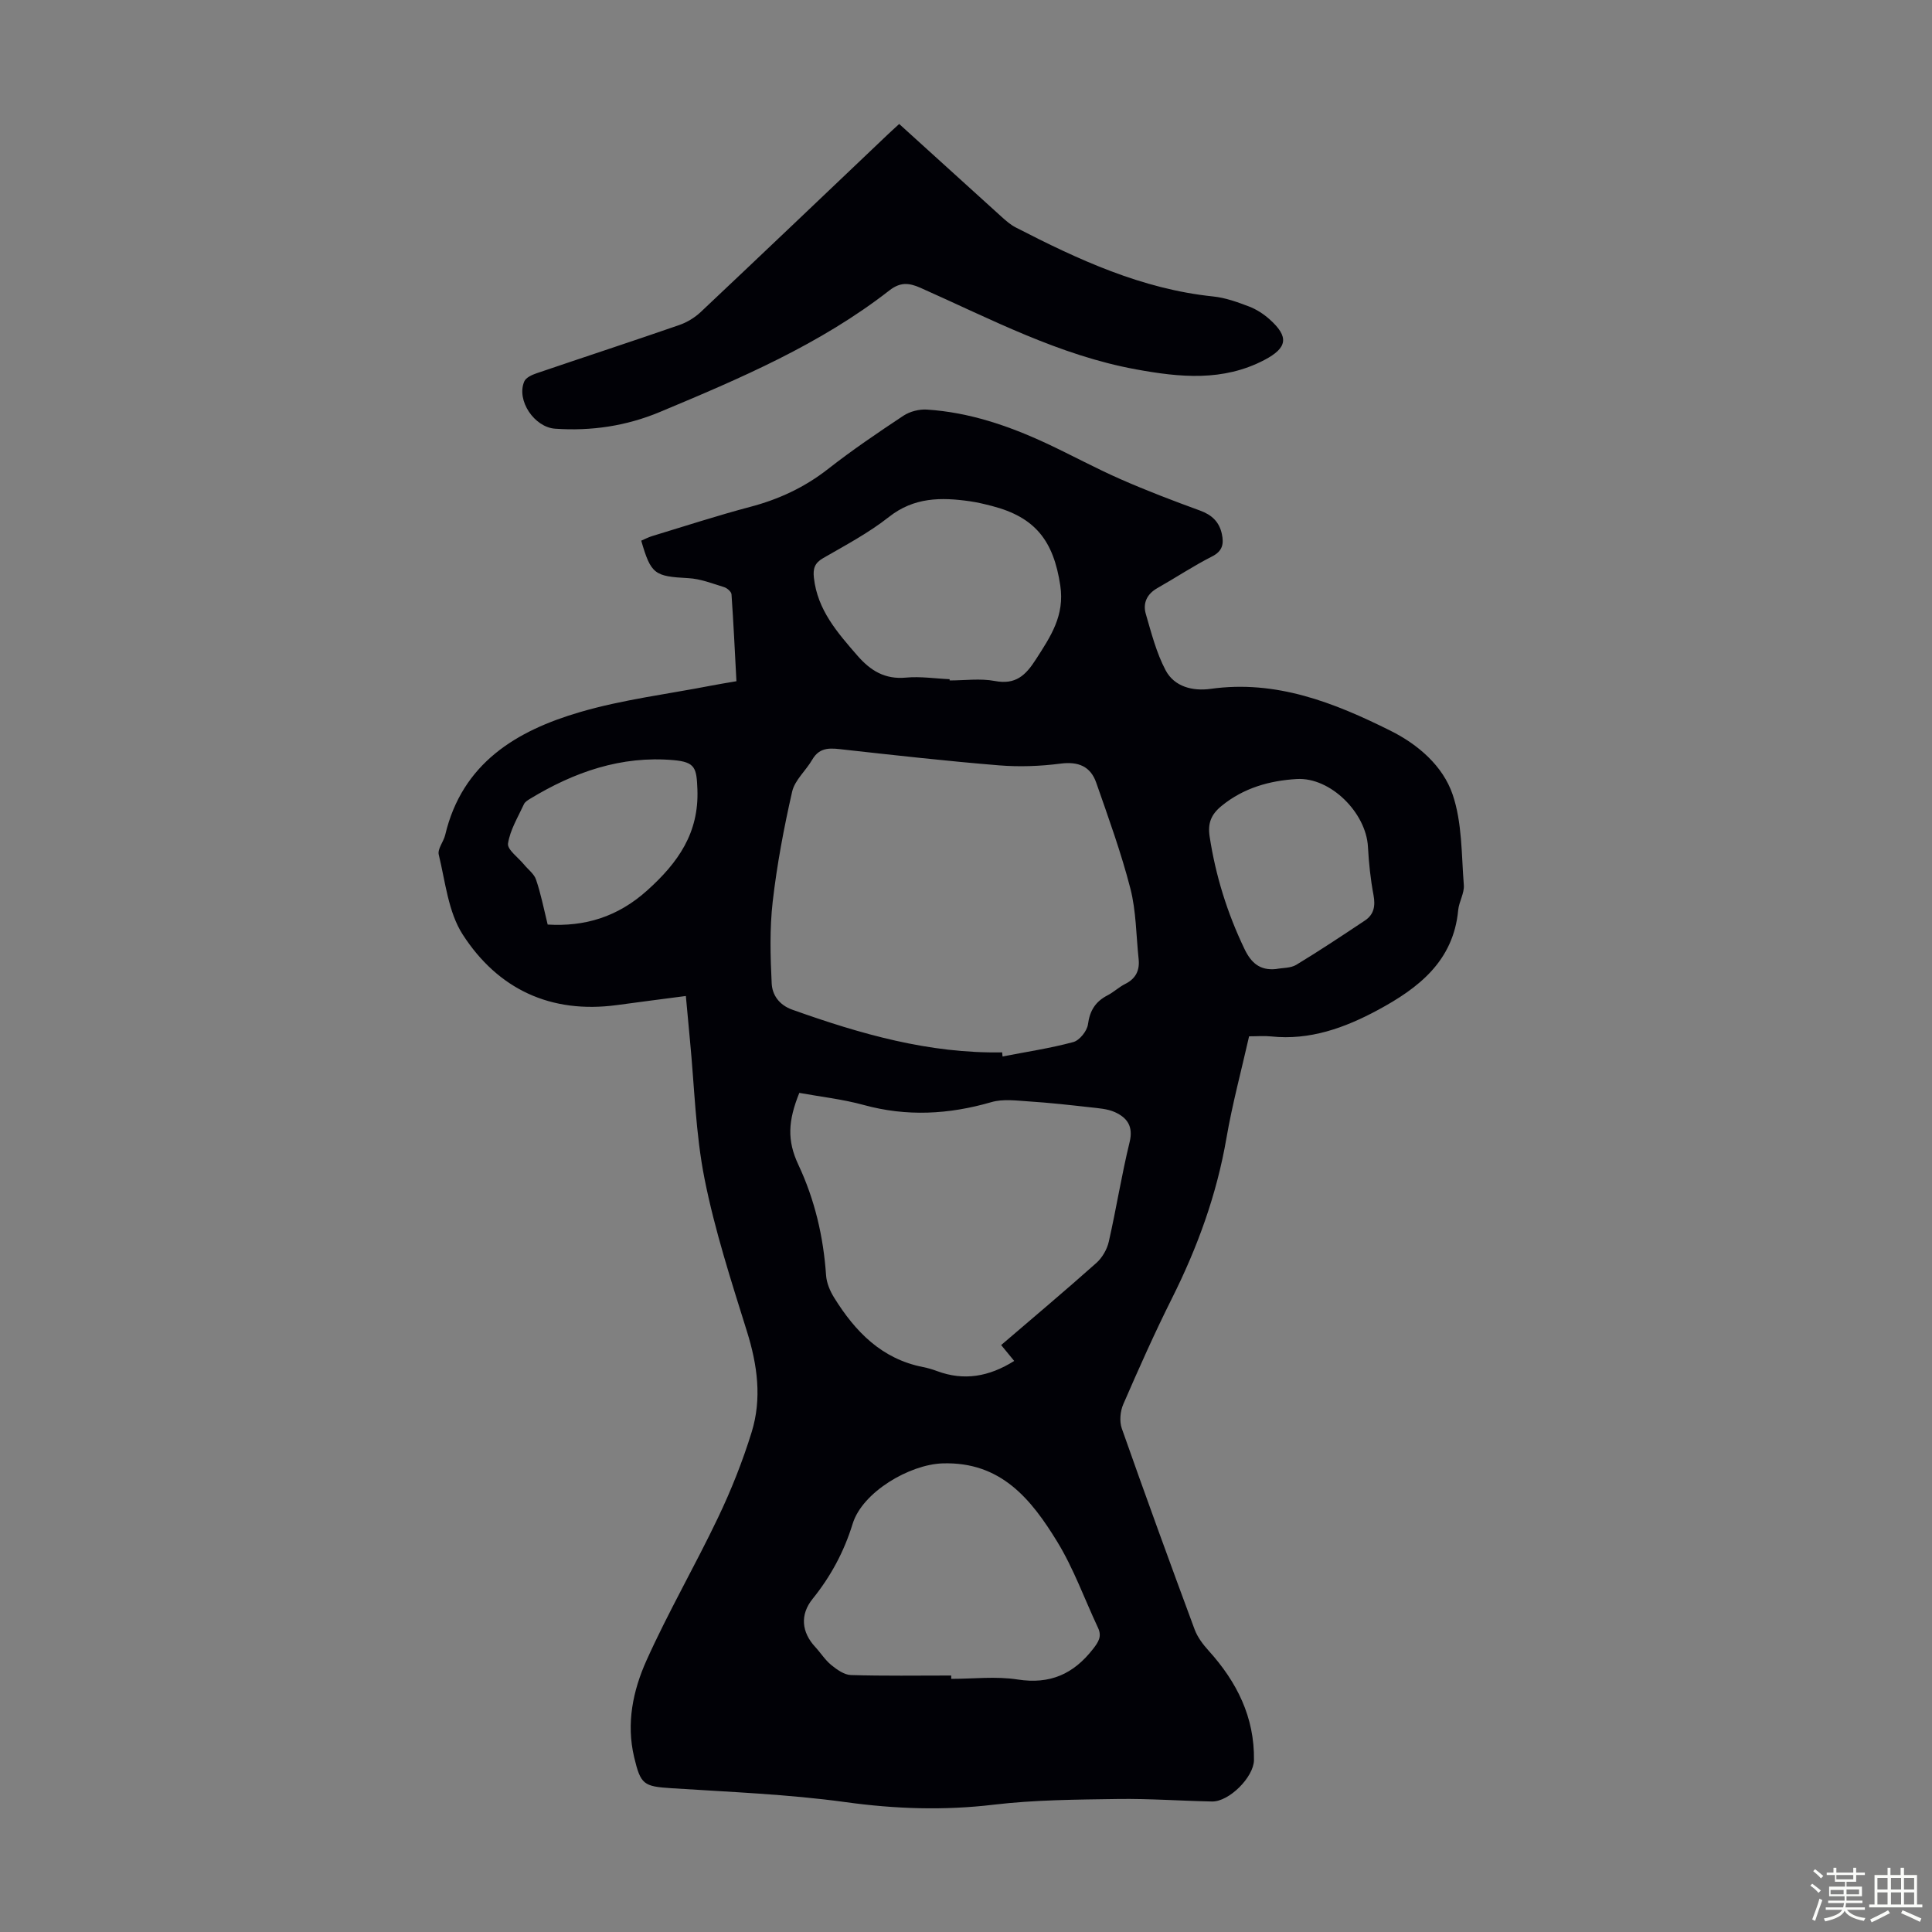 <svg enable-background="new 0 0 400 400" viewBox="0 0 400 400" xmlns="http://www.w3.org/2000/svg"><rect x="0" y="0" width="400" height="400" fill="#808080" stroke="none"/><path d="m374.8 390.4.4-.4c.7.5 1.3 1 1.8 1.4l-.5.5c-.5-.6-1.1-1.1-1.7-1.5zm1 7.3-.6-.3c.5-1.4 1.1-2.8 1.5-4.3.2.1.4.2.6.3-.5 1.3-1 2.8-1.5 4.3zm-.4-10.3.4-.4c.4.3 1 .8 1.7 1.4l-.5.5c-.4-.5-1-1-1.6-1.5zm2.5.3h1.7v-1h.6v1h3.5v-1h.6v1h1.8v.5h-1.8v1.4h-2v1h3.2v2h-3.2v.9h3.3v.5h-3.4c0 .3-.1.6-.1.9h4v.5h-3.7c.7.9 1.9 1.5 3.8 1.7-.1.2-.2.4-.3.6-2.1-.4-3.5-1.1-4-2.1-.4 1-1.8 1.7-4 2.2-.1-.2-.2-.4-.3-.6 2.1-.4 3.4-1 3.8-1.8h-3.4v-.5h3.6c.1-.3.1-.6.2-.9h-3.3v-.5h3.4c0-.3 0-.6 0-.9h-3.2v-2h3.3v-1h-2.1v-1.4h-1.7v-.5zm1.1 3.5v1h2.7c0-.3 0-.4 0-.4 0-.1 0-.2 0-.2 0-.1 0-.2 0-.3h-2.7zm1.2-3v.9h3.5v-.9zm4.7 3h-2.6v.6.4h2.6z" fill="#fbfcfa"/><path d="m393.6 386.7h.6v1.5h2.7v6.1h1.1v.6h-11v-.6h1.1v-6.1h2.7v-1.5h.6v1.5h2.1v-1.5zm-2.7 8.8.4.6c-1.2.6-2.5 1.3-3.8 1.9-.1-.2-.2-.4-.3-.6 1.2-.6 2.5-1.2 3.7-1.9zm-2.2-6.7v2.4h2.1v-2.4zm0 3v2.5h2.1v-2.5zm2.8-3v2.4h2.1v-2.4zm0 3v2.5h2.1v-2.5zm6 6.1c-1.4-.7-2.7-1.3-3.9-1.8l.3-.6c1.5.6 2.7 1.2 3.9 1.7zm-1.2-9.1h-2.1v2.4h2.1zm-2.1 3v2.5h2.1v-2.5z" fill="#fbfcfa"/><g fill="#010106"><path d="m142 206.21c-4.98.65-9.63 1.25-14.27 1.88-13.71 1.85-24.62-3.29-31.92-14.59-3.01-4.66-3.6-10.93-4.97-16.55-.29-1.18.99-2.67 1.33-4.07 3.51-14.87 14.73-21.6 27.95-25.46 8.86-2.59 18.15-3.72 27.25-5.49 1.53-.3 3.08-.54 5.1-.89-.32-6-.6-12-1.02-17.99-.04-.55-.91-1.3-1.53-1.49-2.44-.75-4.91-1.73-7.41-1.86-6.99-.37-7.73-.79-9.75-7.76.74-.32 1.49-.72 2.29-.96 6.74-2.04 13.44-4.23 20.24-6.03 5.93-1.56 11.26-4.03 16.12-7.83 5.02-3.93 10.31-7.52 15.62-11.04 1.34-.89 3.28-1.39 4.89-1.28 8.71.56 16.85 3.33 24.7 6.98 5.17 2.41 10.18 5.15 15.4 7.44 5.39 2.37 10.9 4.47 16.44 6.49 2.47.9 3.99 2.36 4.52 4.88.42 2 .16 3.51-2.04 4.62-3.88 1.97-7.53 4.4-11.32 6.55-2.17 1.23-3.04 3.12-2.39 5.36 1.15 3.95 2.19 8.04 4.09 11.64 1.82 3.45 5.65 4.37 9.33 3.86 13.56-1.9 25.55 2.84 37.24 8.67 5.74 2.86 10.85 7.3 12.86 13.2 1.99 5.84 1.82 12.45 2.32 18.75.13 1.69-1 3.44-1.17 5.21-.99 10.58-8.26 16.15-16.62 20.66-6.85 3.69-14.08 6.32-22.12 5.47-1.42-.15-2.88-.02-4.55-.02-1.62 7.16-3.48 14.06-4.69 21.08-2.01 11.68-5.99 22.61-11.28 33.17-3.6 7.19-6.88 14.56-10.08 21.93-.63 1.45-.82 3.52-.31 4.99 4.9 13.92 9.95 27.78 15.08 41.62.6 1.61 1.73 3.11 2.9 4.4 5.84 6.46 9.52 13.76 9.39 22.67-.05 3.51-5.15 8.63-8.69 8.56-6.49-.13-12.97-.61-19.45-.52-8.59.13-17.23.17-25.74 1.18-10.31 1.23-20.39.89-30.68-.53-11.93-1.64-24.03-2.1-36.06-2.88-5.75-.37-6.36-.75-7.71-6.44-1.66-7-.24-13.77 2.54-19.97 4.52-10.07 10.09-19.66 14.84-29.63 2.73-5.71 5.09-11.66 6.96-17.71 2.13-6.92 1.19-13.85-.97-20.78-3.26-10.45-6.66-20.92-8.79-31.63-1.87-9.39-2.09-19.11-3.02-28.68-.28-2.88-.53-5.76-.85-9.18zm65.48 11.67c.03.28.06.57.09.85 4.89-.95 9.84-1.69 14.64-2.98 1.3-.35 2.85-2.29 3.04-3.67.38-2.86 1.57-4.73 4.06-6.01 1.28-.66 2.37-1.72 3.66-2.36 2.2-1.1 3.02-2.82 2.77-5.16-.52-4.88-.5-9.9-1.71-14.6-1.91-7.42-4.54-14.66-7.07-21.91-1.18-3.38-3.71-4.42-7.4-3.94-4.18.54-8.49.7-12.69.36-10.69-.87-21.36-2.07-32.02-3.25-2.63-.29-5.05-.76-6.69 2.08-1.31 2.27-3.62 4.23-4.16 6.63-1.71 7.5-3.14 15.11-4.02 22.75-.64 5.59-.49 11.31-.21 16.95.12 2.37 1.53 4.45 4.28 5.43 14.06 5.01 28.28 9.11 43.43 8.83zm2.5 63.89c-1.01-1.24-1.82-2.22-2.7-3.29 6.71-5.75 13.3-11.29 19.72-17.01 1.21-1.08 2.2-2.8 2.56-4.38 1.56-6.86 2.65-13.82 4.32-20.65.79-3.25-.52-5.02-3.02-6.17-1.56-.71-3.43-.82-5.18-1.02-4.19-.47-8.39-.94-12.61-1.21-2.61-.17-5.41-.56-7.83.15-8.81 2.55-17.5 3.03-26.43.58-4.37-1.2-8.93-1.7-13.32-2.5-2.35 5.82-2.55 9.86-.21 14.85 3.42 7.29 5.2 14.92 5.75 22.92.11 1.59.82 3.27 1.68 4.64 4.36 7.03 9.84 12.68 18.41 14.36.98.19 1.96.48 2.89.83 5.57 2.07 10.75 1.17 15.97-2.1zm-13.04 65.13v.69c4.58 0 9.25-.57 13.73.13 6.73 1.05 11.59-1.12 15.64-6.33 1.15-1.48 1.85-2.6 1.02-4.38-2.8-5.95-5.03-12.24-8.44-17.81-5.38-8.79-11.66-16.63-23.77-16.22-6.81.23-16.57 5.93-18.59 12.51-1.78 5.77-4.52 10.87-8.29 15.54-2.64 3.27-2.3 6.88.54 9.95 1.14 1.23 2.05 2.71 3.33 3.75 1.17.95 2.68 2.03 4.07 2.07 6.9.21 13.83.1 20.76.1zm-.33-206.28v.26c3.12 0 6.34-.46 9.35.11 4.32.82 6.38-1.15 8.51-4.47 3.04-4.73 5.99-9.05 5.05-15.3-1.39-9.22-5.14-14.13-14.14-16.46-1.51-.39-3.04-.76-4.58-.98-5.95-.85-11.57-.85-16.77 3.26-4.18 3.3-8.98 5.84-13.62 8.52-1.77 1.02-2.11 2.19-1.9 4.07.74 6.66 4.86 11.33 8.99 16.09 2.72 3.13 5.7 4.98 10.08 4.57 2.98-.28 6.02.2 9.03.33zm67.55 60.01c1.42-.27 3.05-.17 4.21-.87 4.83-2.92 9.53-6.05 14.23-9.18 1.87-1.25 2.19-3.02 1.77-5.27-.62-3.28-.97-6.64-1.15-9.98-.37-7.03-7.75-14.47-14.77-14.04-5.59.34-10.95 1.82-15.53 5.56-2.2 1.79-2.89 3.62-2.48 6.33 1.24 8.13 3.65 15.86 7.21 23.28 1.36 2.86 3.18 4.51 6.51 4.17zm-150.77-9.21c7.66.46 14.47-1.55 20.61-7.07 6.39-5.75 10.73-11.88 10.39-20.91-.17-4.42-.42-5.66-4.92-6.06-10.85-.96-20.6 2.46-29.74 8.01-.47.29-1.04.64-1.25 1.1-1.23 2.68-2.87 5.33-3.3 8.15-.19 1.26 2.13 2.9 3.32 4.36.85 1.04 2.09 1.93 2.48 3.12.99 2.87 1.57 5.88 2.41 9.3z"/><path d="m186.17 25.67c7.12 6.46 14.15 12.85 21.2 19.22.91.82 1.86 1.65 2.93 2.2 12.95 6.67 26.1 12.76 40.88 14.29 2.52.26 5.01 1.16 7.4 2.07 1.53.58 3.01 1.54 4.24 2.63 4.09 3.64 3.77 5.93-1.06 8.46-8.56 4.47-17.45 3.6-26.52 1.94-15.96-2.91-30.13-10.44-44.71-16.91-2.45-1.09-4.23-1.12-6.38.55-14.35 11.19-30.93 18.24-47.54 25.18-6.92 2.89-14.17 3.98-21.67 3.46-4.31-.3-8.07-5.85-6.4-9.78.34-.8 1.6-1.38 2.56-1.7 9.83-3.35 19.71-6.58 29.52-9.98 1.62-.56 3.23-1.54 4.48-2.72 12.87-12.13 25.67-24.34 38.49-36.53.79-.76 1.62-1.5 2.58-2.38z"/></g></svg>